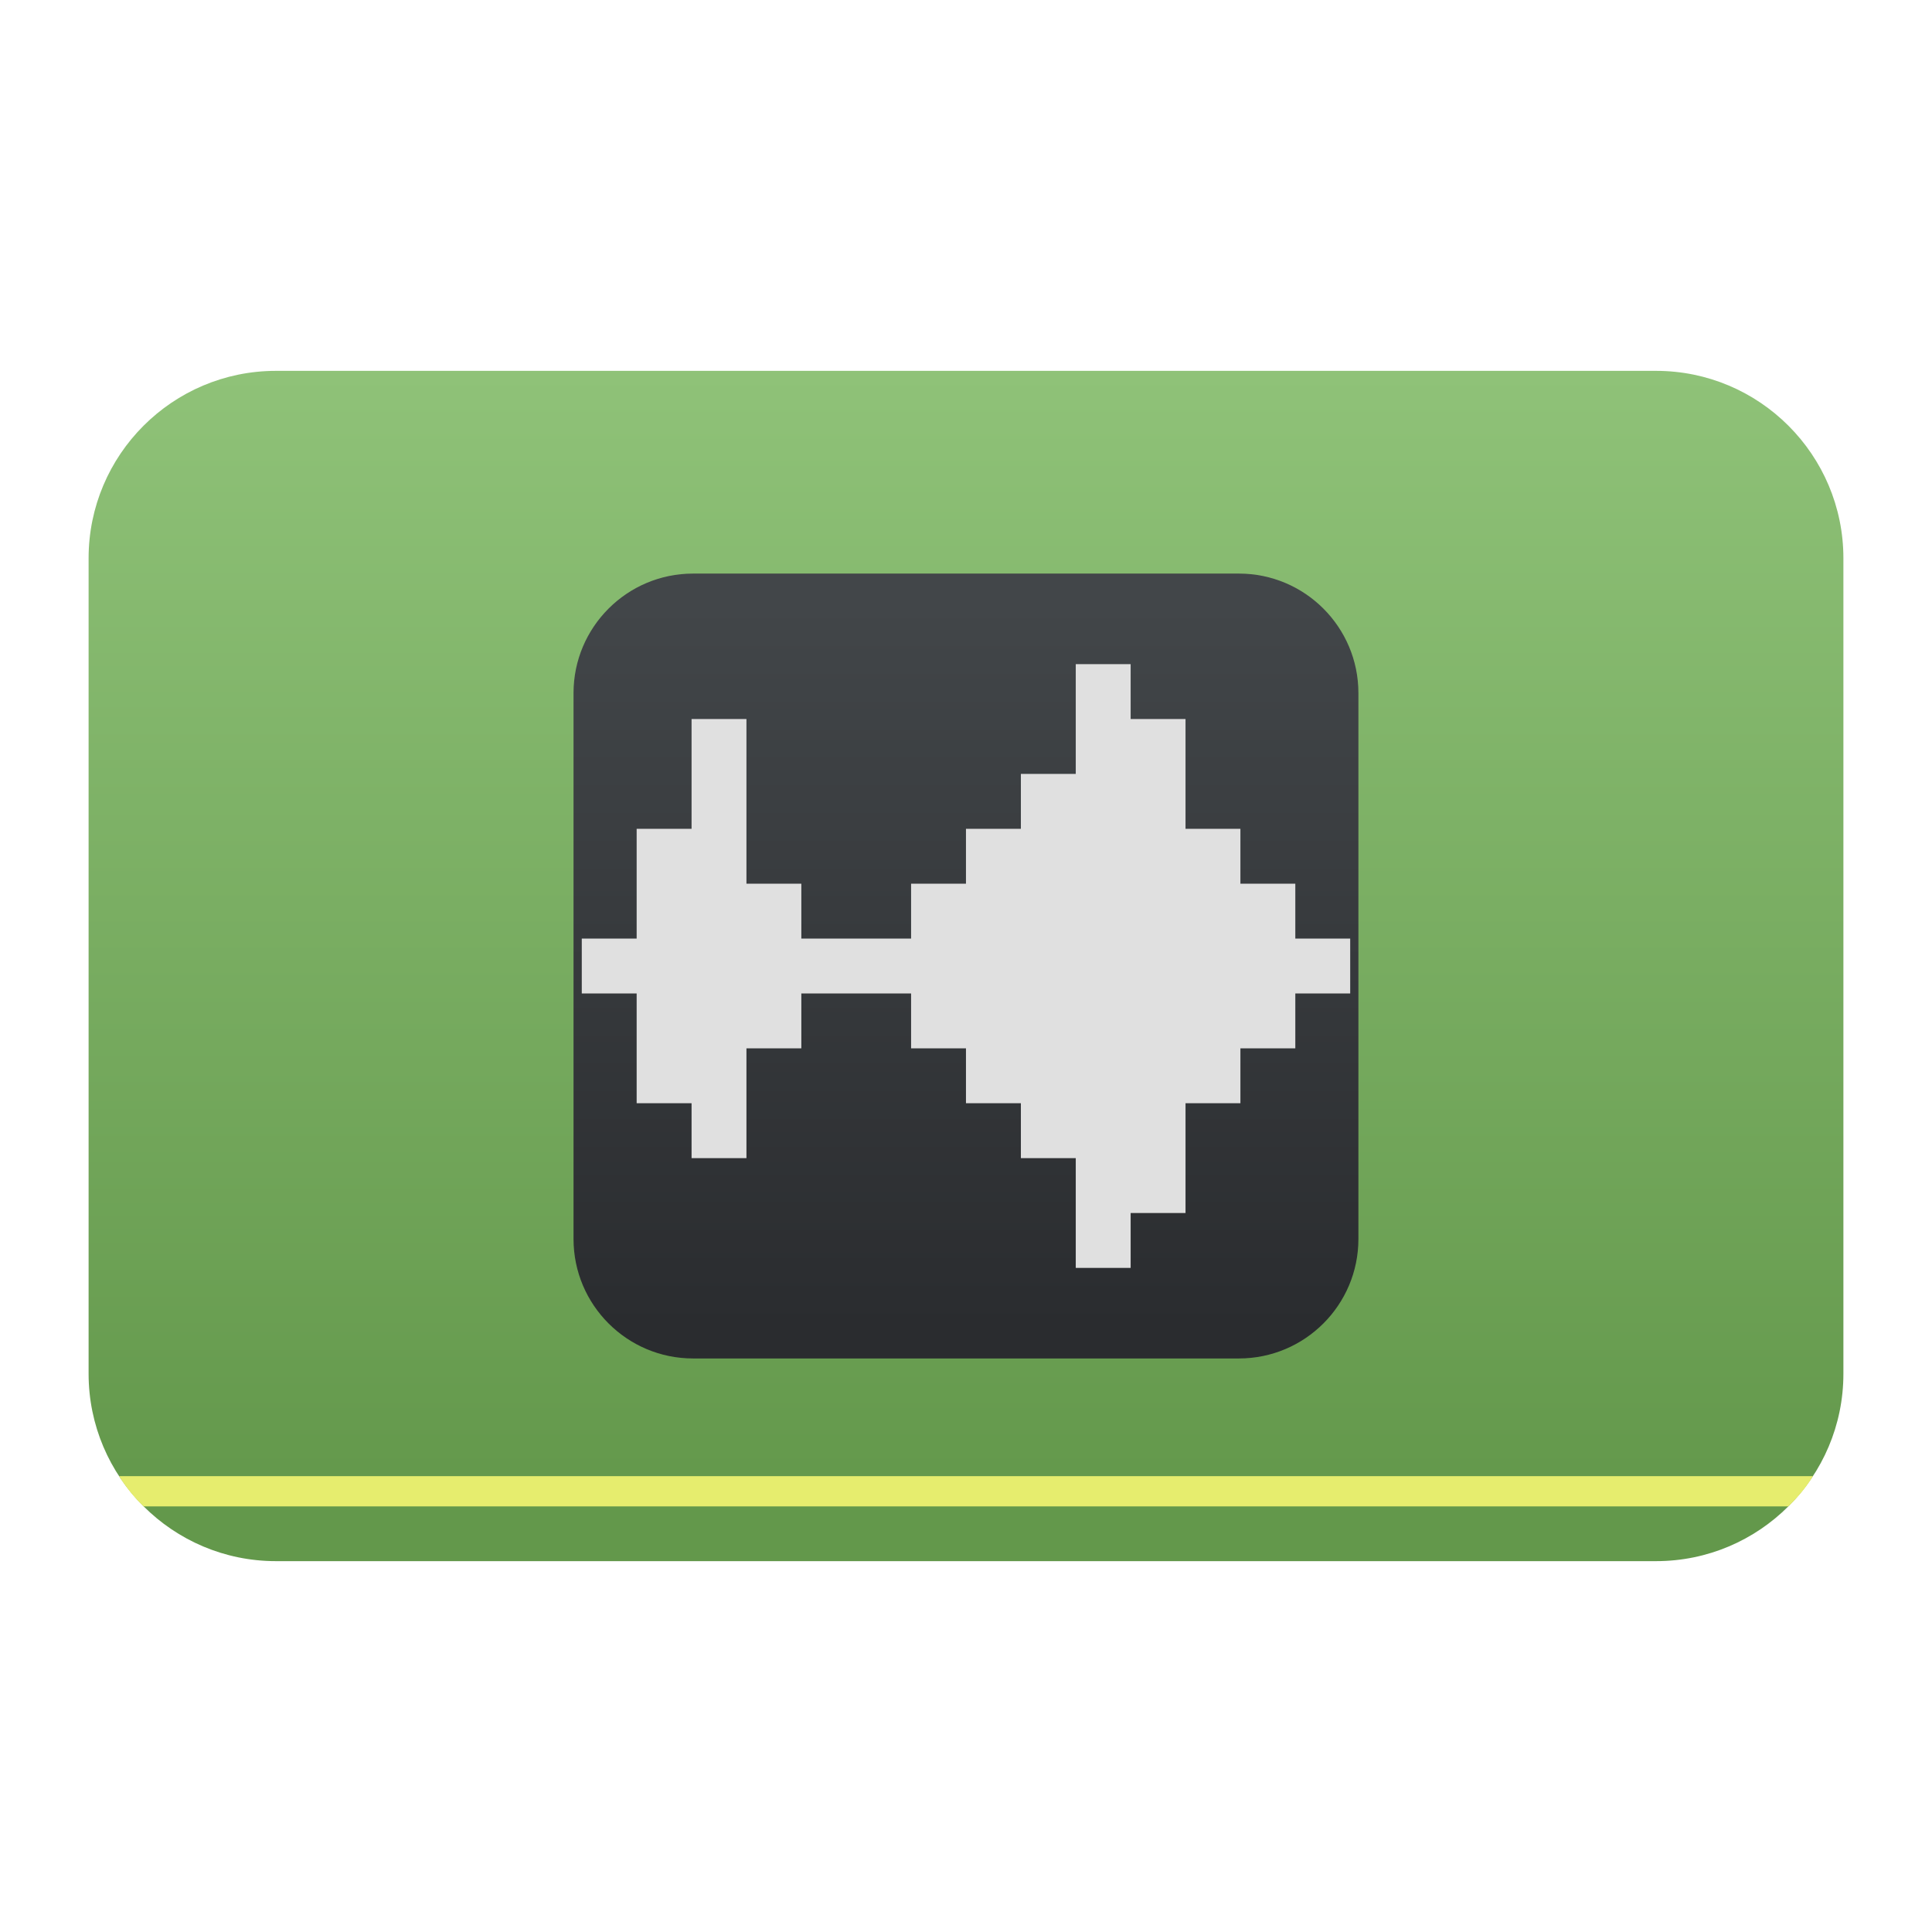 <svg clip-rule="evenodd" fill-rule="evenodd" stroke-linejoin="round" stroke-miterlimit="2" viewBox="0 0 48 48" xmlns="http://www.w3.org/2000/svg">
 <linearGradient id="a" x2="1" gradientTransform="matrix(0 -37.355 36.081 0 30.998 49.64)" gradientUnits="userSpaceOnUse">
  <stop stop-color="#63984b" offset="0"/>
  <stop stop-color="#8fc278" offset="1"/>
 </linearGradient>
 <linearGradient id="b" x2="1" gradientTransform="matrix(0 -24 24 0 408.571 535.798)" gradientUnits="userSpaceOnUse">
  <stop stop-color="#2a2c2f" offset="0"/>
  <stop stop-color="#424649" offset="1"/>
 </linearGradient>
 <path transform="scale(.75)" d="m61.065 18.493c0-3.426-2.781-6.208-6.207-6.208h-45.716c-3.426 0-6.207 2.782-6.207 6.208v27.014c0 3.426 2.781 6.208 6.207 6.208h45.716c3.426 0 6.207-2.782 6.207-6.208z" fill="url(#a)"/>
 <g transform="matrix(.75 0 0 .75 -282.429 -368.848)">
  <path d="m421.571 514.756c0-2.184-1.773-3.958-3.958-3.958h-18.083c-2.185 0-3.959 1.774-3.959 3.958v18.084c0 2.184 1.774 3.958 3.959 3.958h18.083c2.185 0 3.958-1.774 3.958-3.958z" fill="url(#b)"/>
  <path d="m399.481 515.616v3.637h-1.819v3.636h-1.818v1.818h1.818v3.636h1.819v1.819h1.818v-3.637h1.818v-1.818h3.636v1.818h1.818v1.818h1.819v1.819h1.818v3.636h1.818v-1.818h1.818v-3.637h1.818v-1.818h1.819v-1.818h1.818v-1.818h-1.818v-1.818h-1.819v-1.818h-1.818v-3.637h-1.818v-1.818h-1.818v3.636h-1.818v1.819h-1.819v1.818h-1.818v1.818h-3.636v-1.818h-1.818v-5.455z" fill="#e0e0e0" fill-rule="nonzero"/>
  <path d="m380.515 540.696h56.113c-.187.311-.439.64-.815 1.002h-54.484c-.311-.294-.579-.632-.814-1.002z" fill="#e6ed6e" fill-rule="nonzero"/>
 </g>
</svg>
